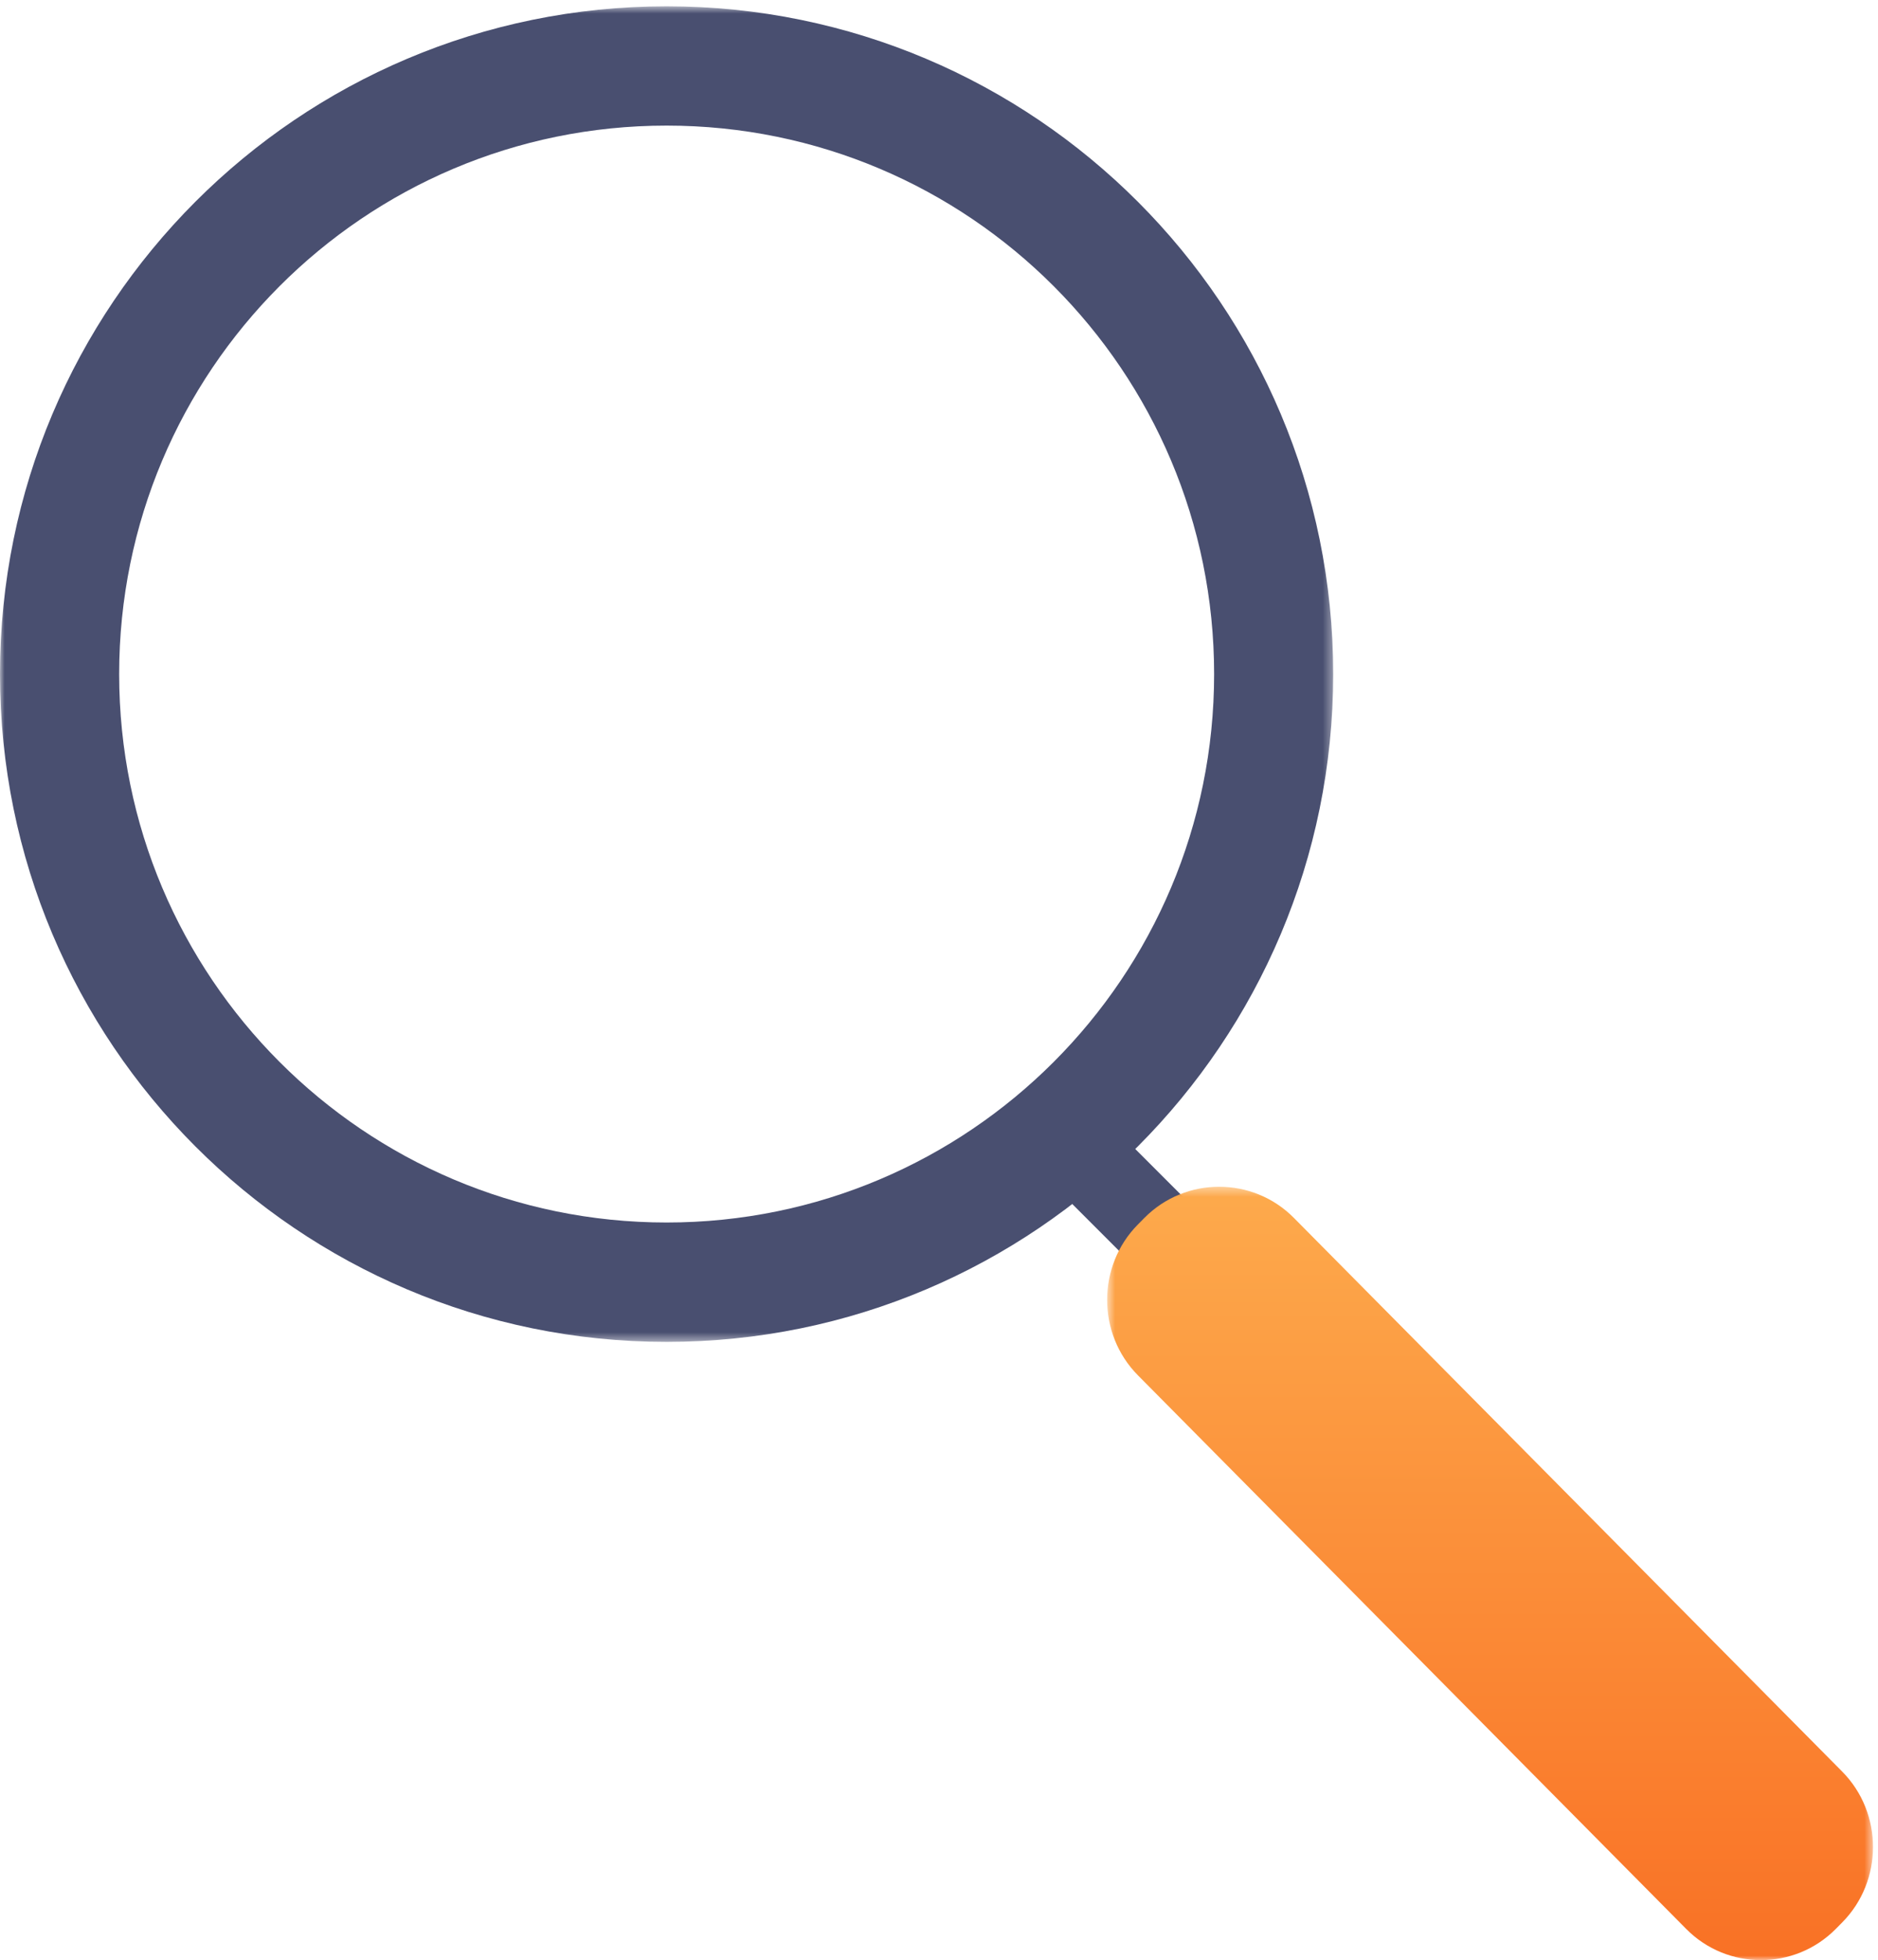 <svg width="208" height="217" fill="none" xmlns="http://www.w3.org/2000/svg"><mask id="a" maskUnits="userSpaceOnUse" x="0" y="0" width="148" height="149"><path fill-rule="evenodd" clip-rule="evenodd" d="M0 .698h147.659v147.858H0V.698z" fill="white"/></mask><g mask="url(#a)"><path fill-rule="evenodd" clip-rule="evenodd" d="M73.83 135.34c-33.485 0-60.632-27.183-60.632-60.713 0-33.54 27.147-60.722 60.631-60.722 33.496 0 60.642 27.182 60.642 60.722 0 33.53-27.146 60.713-60.642 60.713zm0-134.642C33.055.698 0 33.788 0 74.627c0 40.828 33.056 73.929 73.83 73.929 40.783 0 73.829-33.101 73.829-73.929 0-40.839-33.046-73.929-73.83-73.929z" fill="#494F70"/></g><path fill-rule="evenodd" clip-rule="evenodd" d="M132 133.467L125.467 140 110 124.533l6.533-6.533L132 133.467z" fill="#494F70"/><mask id="b" maskUnits="userSpaceOnUse" x="122" y="131" width="86" height="86"><path fill-rule="evenodd" clip-rule="evenodd" d="M122.62 131.382h84.826V217H122.62v-85.618z" fill="white"/></mask><g mask="url(#b)"><path fill-rule="evenodd" clip-rule="evenodd" d="M204.032 212.83l-.717.724c-4.553 4.594-12.001 4.594-16.552 0l-60.729-61.295c-4.552-4.595-4.552-12.113 0-16.707l.718-.725c4.551-4.594 12-4.594 16.551 0l60.729 61.297c4.552 4.594 4.552 12.112 0 16.706z" fill="url(#paint0_linear)"/></g><defs><linearGradient id="paint0_linear" x1="122.62" y1="131.382" x2="122.62" y2="217" gradientUnits="userSpaceOnUse"><stop stop-color="#FDAA4C"/><stop offset="1" stop-color="#F97125"/></linearGradient></defs></svg>